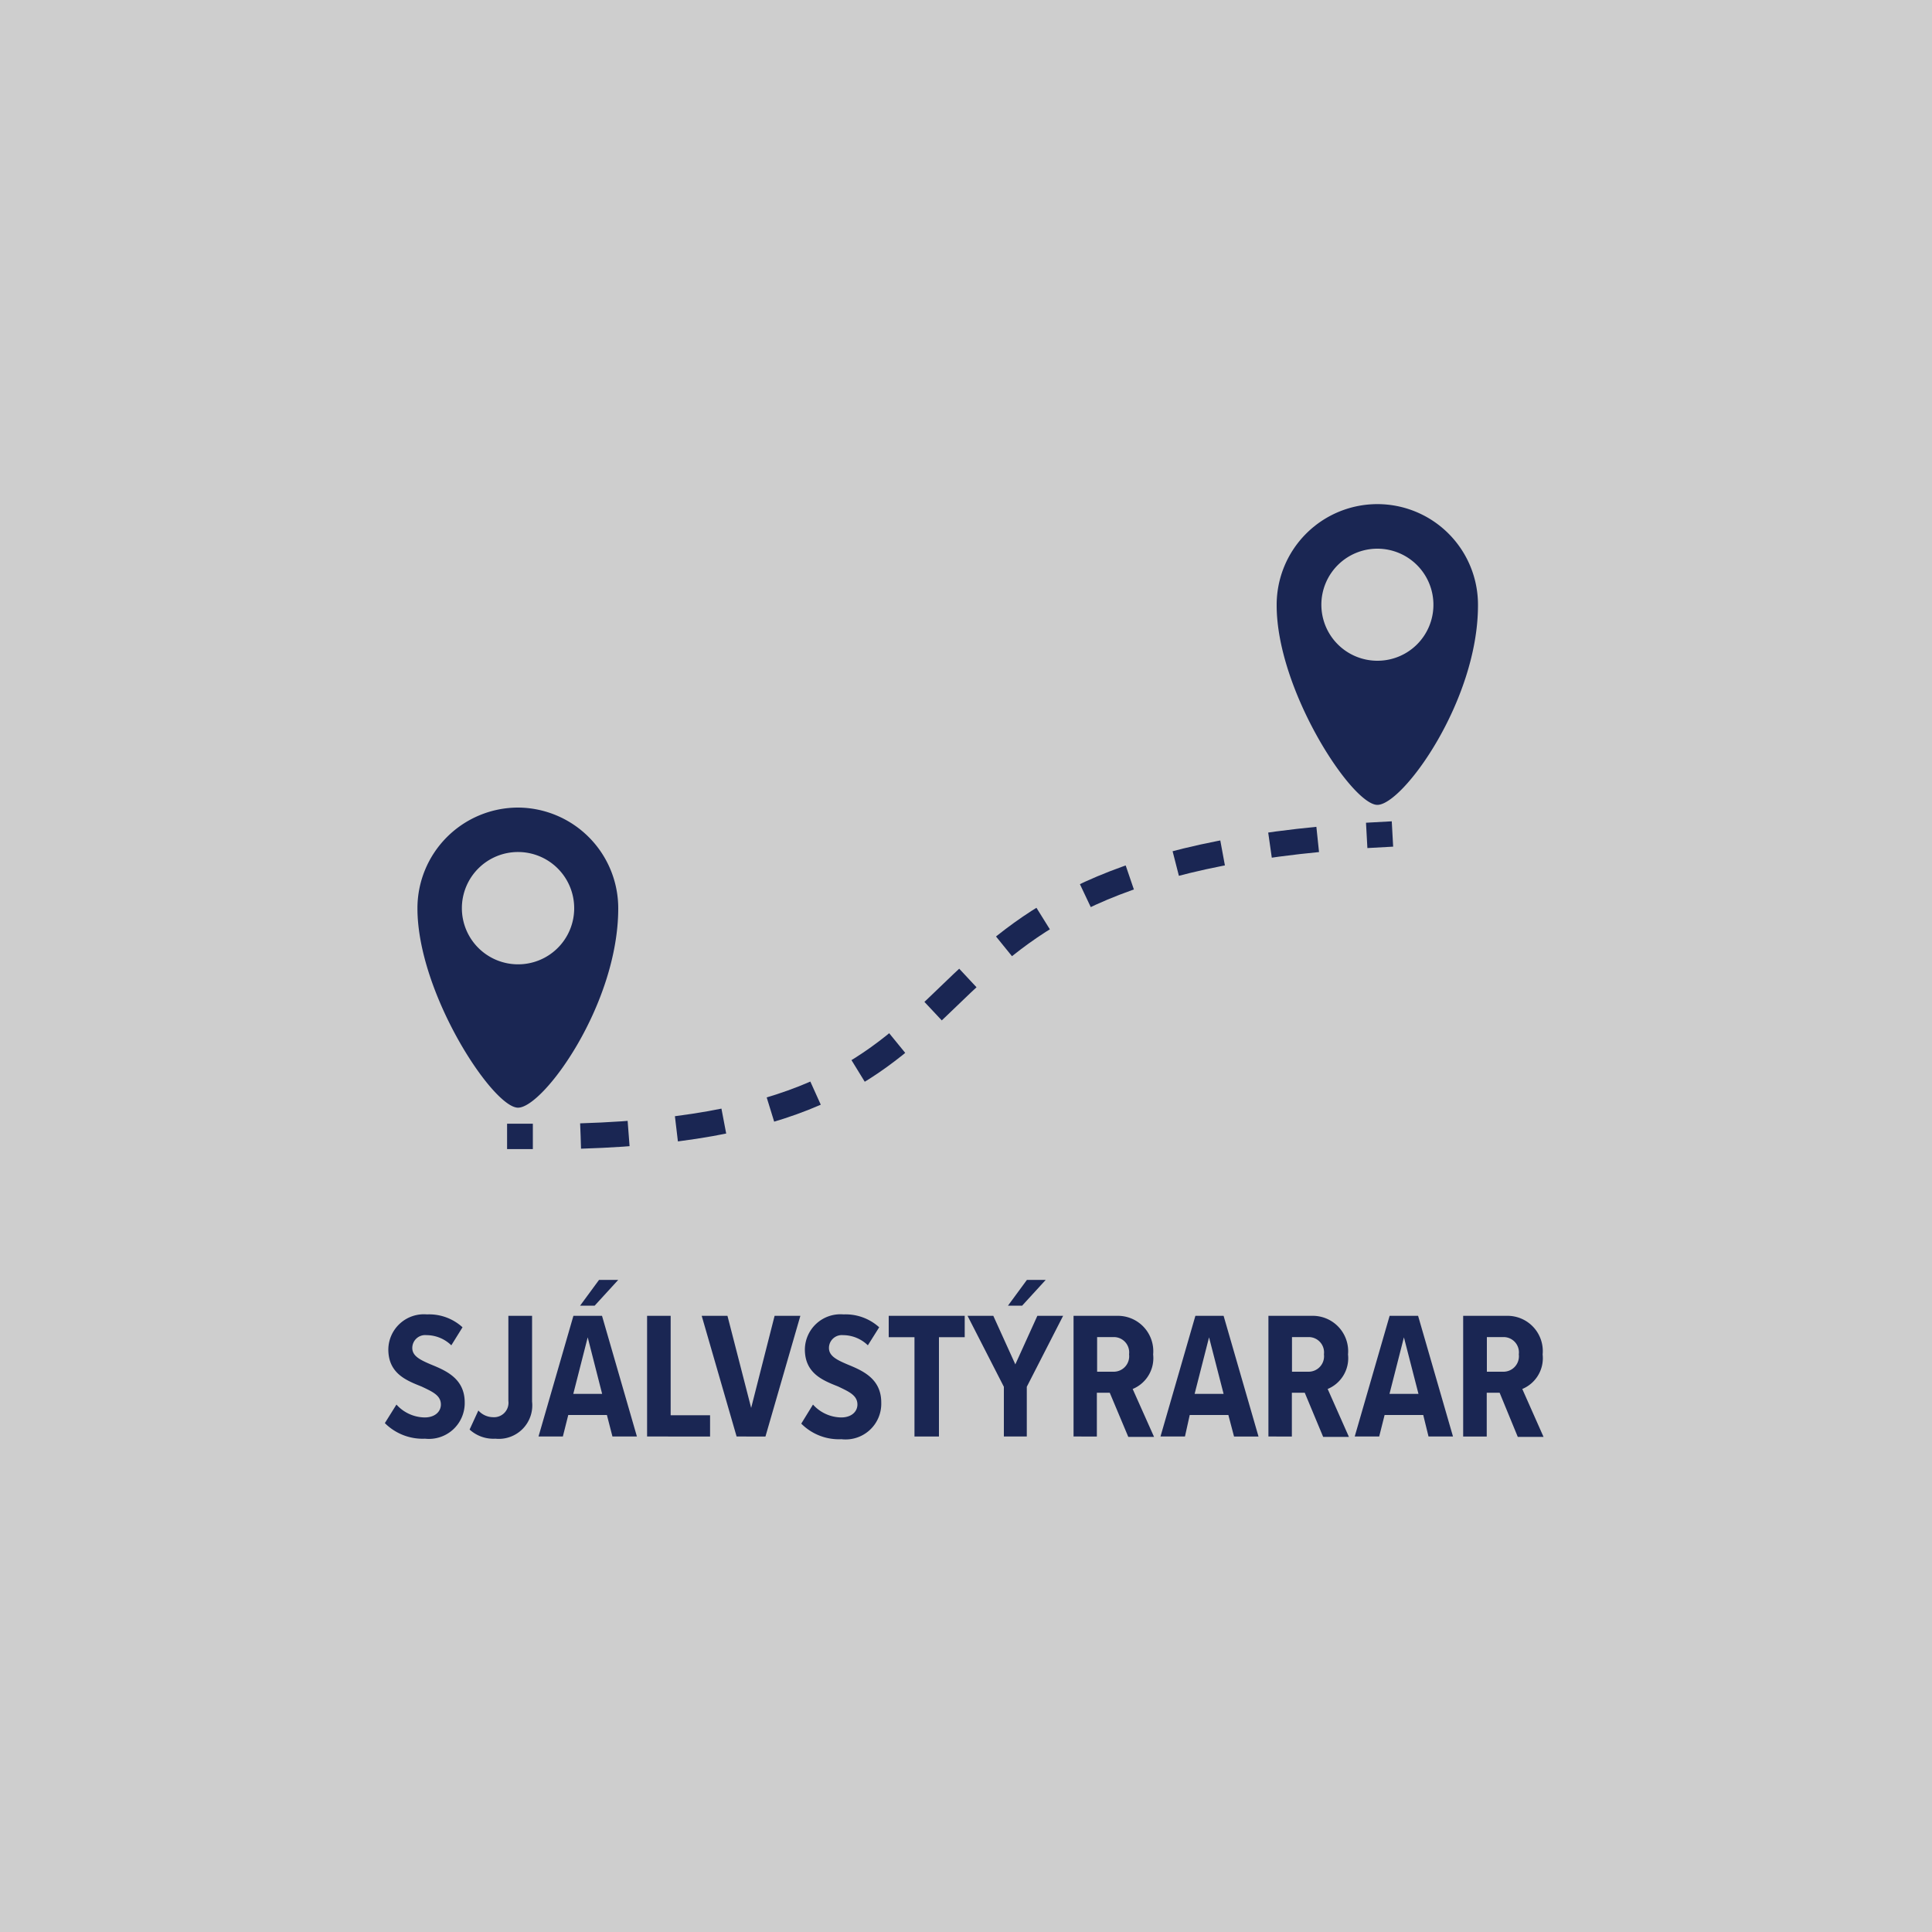 <?xml version="1.0" encoding="UTF-8"?> <svg xmlns="http://www.w3.org/2000/svg" viewBox="0 0 150 150"><rect x="0" y="0" width="150" height="150" fill="#808080" stroke="none"/><defs><style>.b0c81e0a-b077-4af4-8fa4-2a472c24d3f6{fill:#f0f0f0;opacity:0.7;}.aa67a9ff-9c39-43d1-b27b-c5496ba31bf8{fill:#1a2653;}.a39c3b33-2279-456f-ace0-d5c858caf686,.b0d65f72-c75c-4f4f-a598-00d0ea091f88{fill:none;stroke:#1a2653;stroke-miterlimit:10;stroke-width:1.97px;}.b0d65f72-c75c-4f4f-a598-00d0ea091f88{stroke-dasharray:3.73 3.73;}</style></defs><g id="aca139a3-1457-43e0-874d-d9ae284c6a05" data-name="Layer 2"><g id="a6282aa1-ce17-4718-8d12-3632d71ca649" data-name="Layer 1"><rect class="b0c81e0a-b077-4af4-8fa4-2a472c24d3f6" width="150" height="150"></rect><path class="aa67a9ff-9c39-43d1-b27b-c5496ba31bf8" d="M30.78,109.05a3,3,0,0,0,2.19,1c.82,0,1.26-.47,1.26-1,0-.72-.66-1-1.5-1.4-1.15-.46-2.58-1-2.58-2.88a2.76,2.76,0,0,1,3-2.72,3.84,3.84,0,0,1,2.76,1l-.87,1.4a2.78,2.78,0,0,0-1.93-.79,1,1,0,0,0-1.1,1c0,.63.63.93,1.45,1.28,1.18.48,2.62,1.1,2.62,2.95A2.78,2.78,0,0,1,33,111.7a4.15,4.15,0,0,1-3.12-1.21Z"></path><path class="aa67a9ff-9c39-43d1-b27b-c5496ba31bf8" d="M37.14,109.51a1.55,1.55,0,0,0,1.14.52,1.12,1.12,0,0,0,1.19-1.26v-6.61h1.84v6.66a2.6,2.6,0,0,1-2.85,2.88,2.74,2.74,0,0,1-2-.71Z"></path><path class="aa67a9ff-9c39-43d1-b27b-c5496ba31bf8" d="M47.12,109.86h-3l-.42,1.67H41.81l2.71-9.37h2.22l2.71,9.37h-1.9Zm-2.61-1.64h2.24l-1.12-4.39Zm.53-6.85,1.47-2H48l-1.83,2Z"></path><path class="aa67a9ff-9c39-43d1-b27b-c5496ba31bf8" d="M50.24,102.16h1.83v7.72h3.06v1.65H50.24Z"></path><path class="aa67a9ff-9c39-43d1-b27b-c5496ba31bf8" d="M54.48,102.16h2l1.84,7.15,1.82-7.15h2l-2.71,9.37H57.19Z"></path><path class="aa67a9ff-9c39-43d1-b27b-c5496ba31bf8" d="M63.12,109.05a3,3,0,0,0,2.19,1c.82,0,1.26-.47,1.26-1,0-.72-.66-1-1.49-1.4-1.15-.46-2.59-1-2.59-2.88a2.76,2.76,0,0,1,3-2.72,3.88,3.88,0,0,1,2.77,1l-.88,1.4a2.77,2.77,0,0,0-1.93-.79,1,1,0,0,0-1.09,1c0,.63.63.93,1.45,1.28,1.17.48,2.61,1.1,2.61,2.95a2.77,2.77,0,0,1-3.09,2.85,4.12,4.12,0,0,1-3.12-1.21Z"></path><path class="aa67a9ff-9c39-43d1-b27b-c5496ba31bf8" d="M71,103.82H69v-1.66h5.9v1.66h-2v7.71H71Z"></path><path class="aa67a9ff-9c39-43d1-b27b-c5496ba31bf8" d="M77.94,107.67l-2.82-5.51h2l1.71,3.77,1.71-3.77h2l-2.82,5.51v3.86H77.94Zm.32-6.3,1.47-2h1.46l-1.83,2Z"></path><path class="aa67a9ff-9c39-43d1-b27b-c5496ba31bf8" d="M86.16,108.13h-1v3.4H83.35v-9.37h3.4a2.75,2.75,0,0,1,2.78,3,2.59,2.59,0,0,1-1.59,2.68l1.66,3.72h-2Zm.32-4.32h-1.3v2.69h1.3a1.2,1.2,0,0,0,1.18-1.35A1.19,1.19,0,0,0,86.48,103.81Z"></path><path class="aa67a9ff-9c39-43d1-b27b-c5496ba31bf8" d="M95.37,109.86h-3L92,111.53h-1.9l2.71-9.37H95l2.71,9.37h-1.9Zm-2.62-1.64H95l-1.13-4.39Z"></path><path class="aa67a9ff-9c39-43d1-b27b-c5496ba31bf8" d="M101.3,108.13h-1v3.4H98.48v-9.37h3.4a2.75,2.75,0,0,1,2.78,3,2.59,2.59,0,0,1-1.58,2.68l1.65,3.72h-2Zm.31-4.32h-1.3v2.69h1.3a1.2,1.2,0,0,0,1.18-1.35A1.19,1.19,0,0,0,101.61,103.81Z"></path><path class="aa67a9ff-9c39-43d1-b27b-c5496ba31bf8" d="M110.5,109.86h-3l-.42,1.67h-1.9l2.71-9.37h2.21l2.71,9.37h-1.9Zm-2.62-1.64h2.25L109,103.83Z"></path><path class="aa67a9ff-9c39-43d1-b27b-c5496ba31bf8" d="M116.43,108.13h-1v3.4h-1.83v-9.37H117a2.74,2.74,0,0,1,2.77,3,2.59,2.59,0,0,1-1.58,2.68l1.65,3.72h-2Zm.31-4.32h-1.3v2.69h1.3a1.2,1.2,0,0,0,1.18-1.35A1.19,1.19,0,0,0,116.74,103.81Z"></path><path class="aa67a9ff-9c39-43d1-b27b-c5496ba31bf8" d="M40.22,62.7a7.82,7.82,0,0,0-7.81,7.82C32.41,77.1,38.26,86,40.22,86S48,78,48,70.52A7.82,7.82,0,0,0,40.22,62.7Zm0,12.17a4.36,4.36,0,1,1,4.36-4.35A4.35,4.35,0,0,1,40.22,74.87Z"></path><path class="aa67a9ff-9c39-43d1-b27b-c5496ba31bf8" d="M106.94,39.14A7.82,7.82,0,0,0,99.12,47c0,6.59,5.85,15.49,7.82,15.49s7.81-8.06,7.81-15.49A7.81,7.81,0,0,0,106.94,39.14Zm0,12.16A4.35,4.35,0,1,1,111.29,47,4.34,4.34,0,0,1,106.94,51.3Z"></path><path class="a39c3b33-2279-456f-ace0-d5c858caf686" d="M39.37,88.23l2,0"></path><path class="b0d65f72-c75c-4f4f-a598-00d0ea091f88" d="M45.08,88.2C81,87.09,65.67,68.07,104.26,65"></path><path class="a39c3b33-2279-456f-ace0-d5c858caf686" d="M106.11,64.86l2-.11"></path></g></g></svg> 